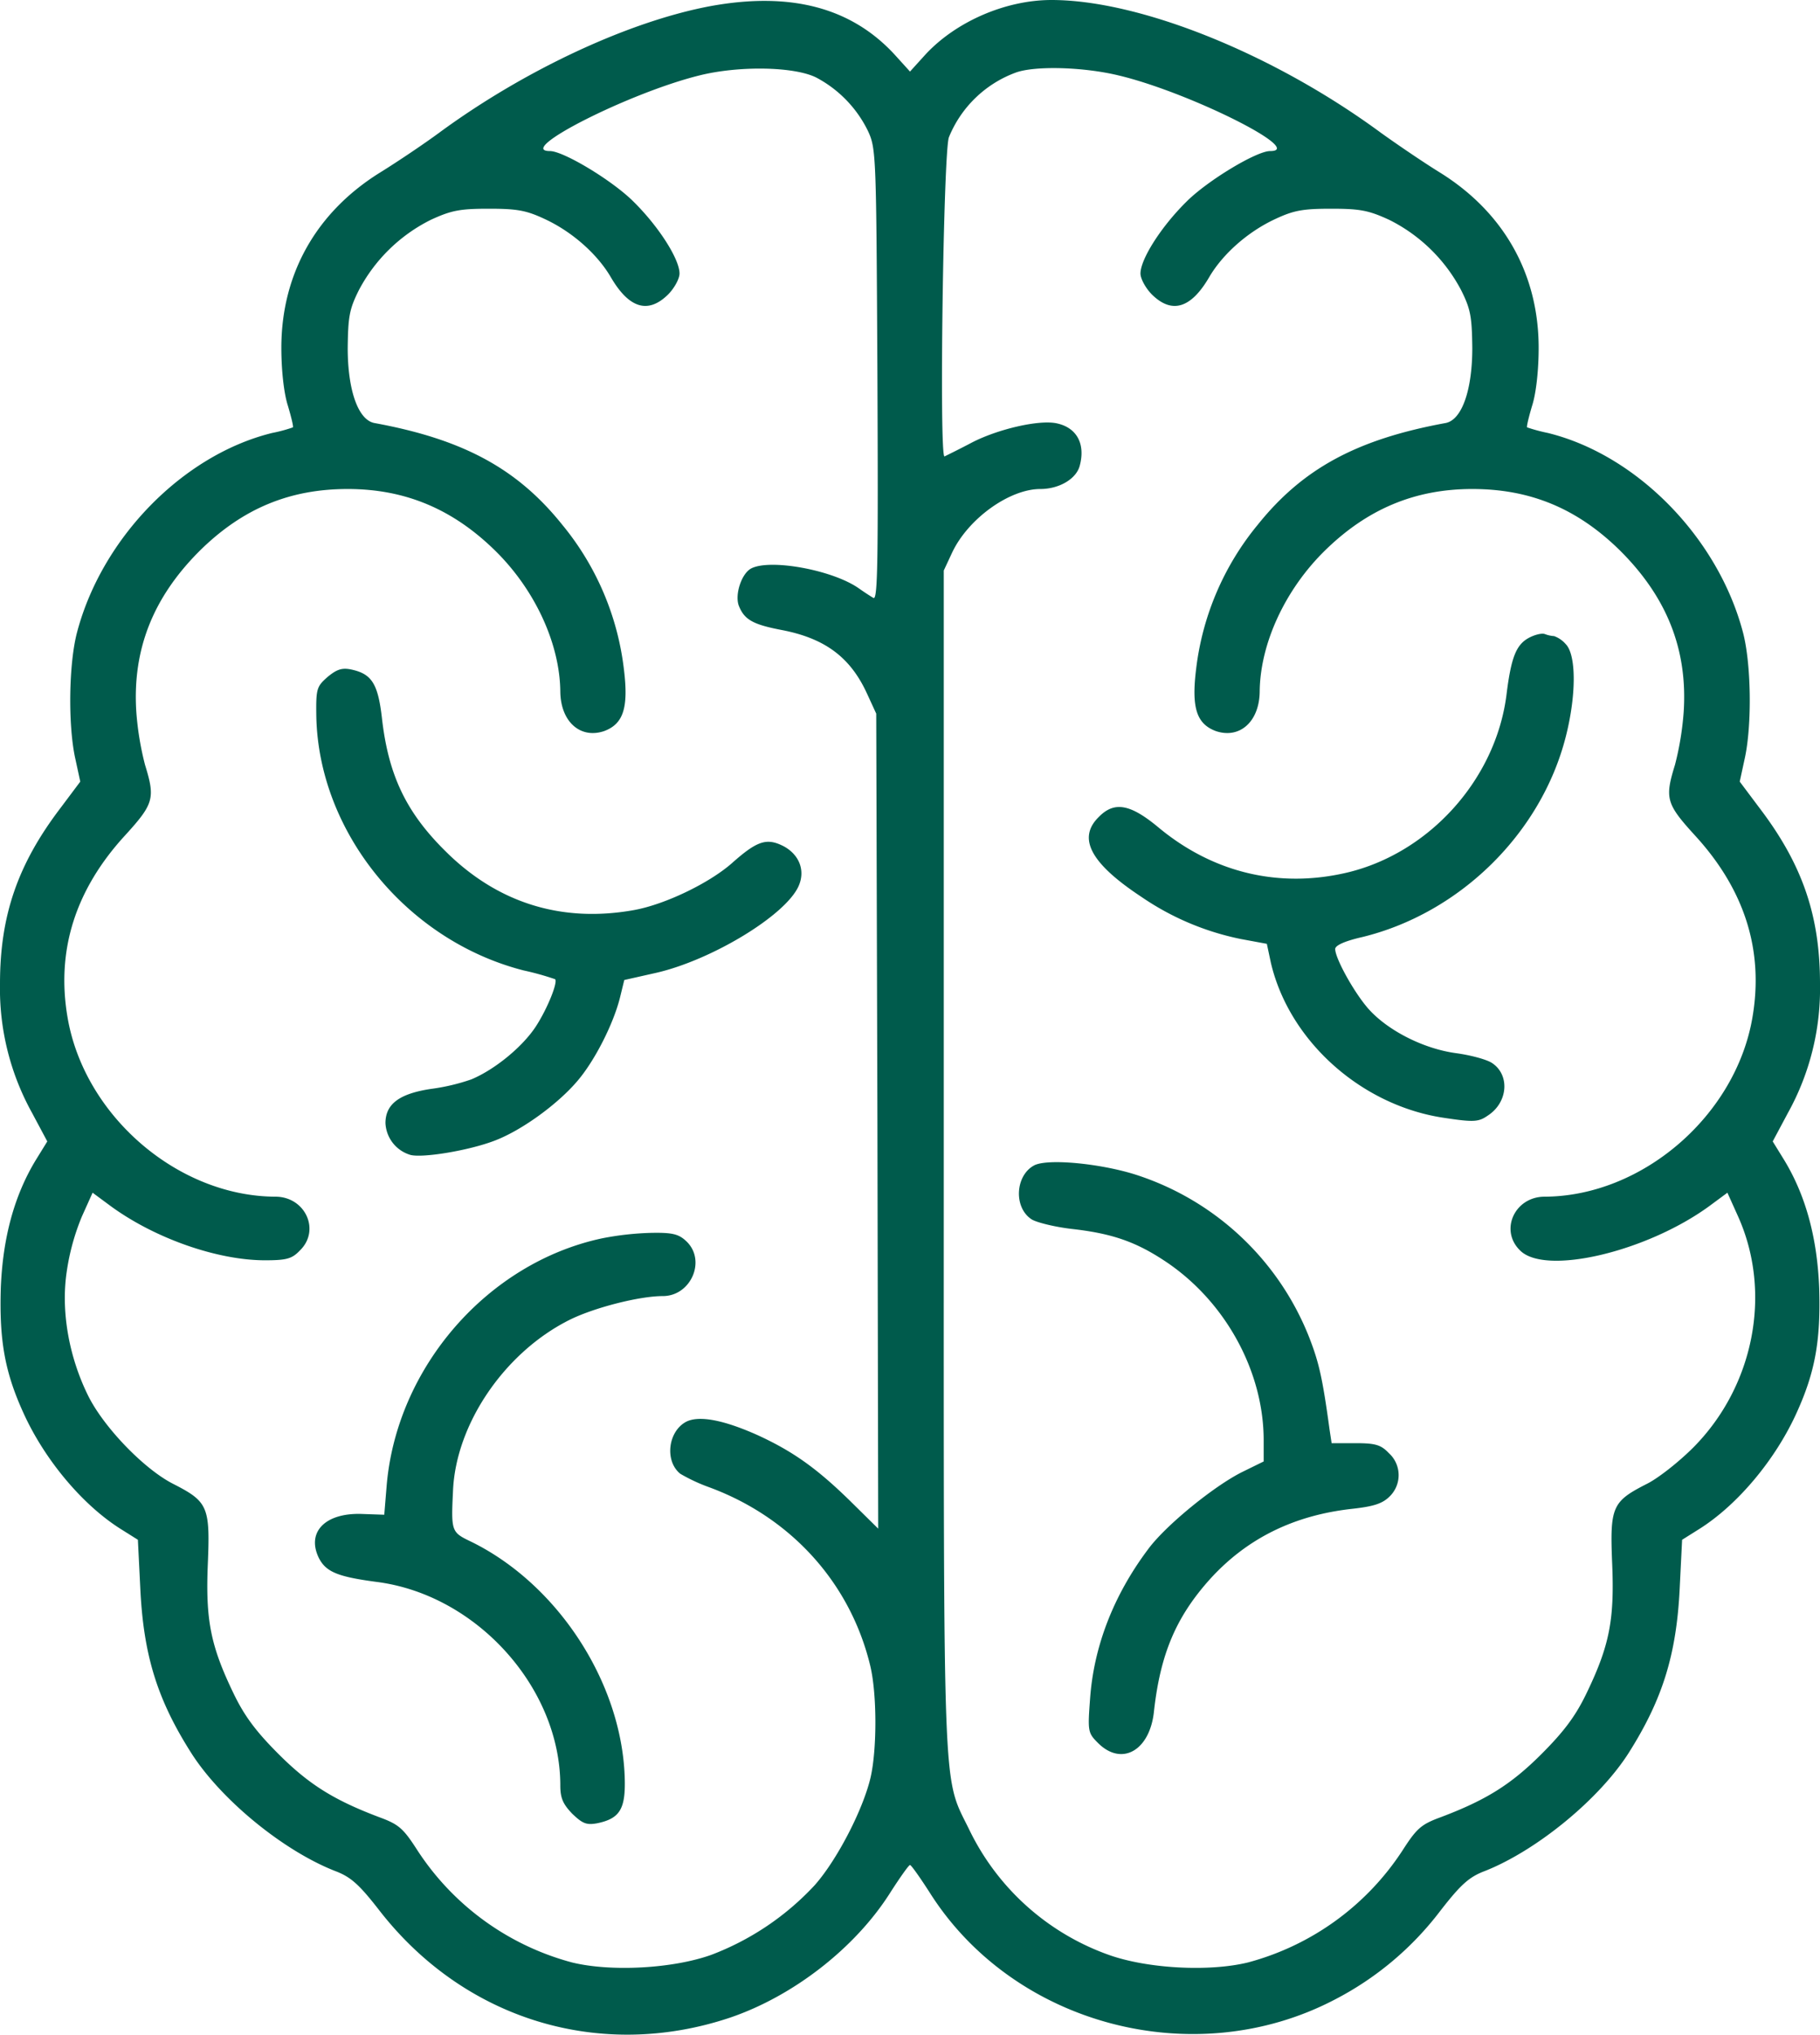 <svg xmlns="http://www.w3.org/2000/svg" width="458" height="511.776" viewBox="0 0 458 511.776">
  <defs>
    <style>
      .cls-1 {
        fill: #005b4c;
      }
    </style>
  </defs>
  <g id="Image-9" transform="translate(-27 512)">
    <path id="Path_163" data-name="Path 163" class="cls-1" d="M206-510.5c-20.6,3.8-47,16.1-68.5,31.9-3.8,2.8-10.5,7.3-14.7,9.9-16.2,10-25,25.6-25,44.2,0,5.4.6,11.2,1.6,14.4.9,3,1.5,5.5,1.3,5.6a37.761,37.761,0,0,1-5.2,1.4c-22.4,5.5-42.8,26.3-49.1,50.1-2.1,7.9-2.3,23.2-.5,31.6l1.3,6-5.1,6.8c-10.7,14.1-15.1,27-15.1,44a64.36,64.36,0,0,0,8,32.4l3.9,7.3L36-220.2c-5.4,8.9-8.3,19.5-8.8,32.2-.4,13.1,1,21.1,5.7,31.4,5.3,11.7,14.8,23.1,24.5,29.2l4.3,2.7.6,12.1c.8,17,4.3,28.2,13,41.8,7.5,11.6,23,24.3,36,29.4,4,1.5,6.1,3.4,11.3,10.1C144-3.9,178.1,6.4,210.7-4.5,226.6-9.9,242.2-22,251-35.9c2.5-3.9,4.7-7,5-7s2.5,3.1,5,7C282.1-2.6,327.5,9.4,362.8-9a78.624,78.624,0,0,0,26.6-22.3c5.2-6.7,7.3-8.6,11.3-10.1,12.9-5.1,28.6-17.9,36.1-29.6,8.5-13.4,12.1-24.7,12.9-41.6l.6-12.1,4.3-2.7c9.7-6.1,19.2-17.5,24.5-29.2,4.7-10.3,6.1-18.3,5.7-31.4-.5-12.7-3.4-23.3-8.8-32.2l-2.9-4.7,3.9-7.3a64.36,64.36,0,0,0,8-32.4c0-17-4.4-29.9-15.1-44l-5.1-6.8,1.3-6c1.8-8.4,1.6-23.7-.5-31.6-6.3-23.8-26.7-44.6-49.1-50.1a43.332,43.332,0,0,1-5.2-1.4c-.2-.1.4-2.6,1.3-5.6,1-3.2,1.6-9,1.6-14.4,0-18.6-8.8-34.2-25-44.2-4.2-2.6-10.8-7.1-14.7-9.9-26.9-19.8-60.6-33.4-82.9-33.4-11.5,0-24,5.4-31.7,13.7L256-494l-3.9-4.3C241.2-510.1,226-514.1,206-510.5Zm26.4,18a30.1,30.1,0,0,1,13,13.4c2.1,4.5,2.1,5.9,2.4,61.4.2,46.4.1,56.7-1,56.1-.7-.4-2.4-1.5-3.8-2.5-6.7-4.6-22.3-7.4-27-4.9-2.4,1.3-4.1,6.5-3.1,9.3,1.4,3.6,3.6,4.8,11,6.2,10.7,2.1,17.1,6.8,21.3,16l2.3,5,.3,102.5.2,102.5-7.2-7.1c-8.4-8.2-14.4-12.4-23.1-16.4-8.7-3.9-14.8-5-18-3.4-4.6,2.4-5.5,9.9-1.5,13.1a43.919,43.919,0,0,0,7.3,3.4C226.1-130.3,241-113.8,246-93c1.7,7.1,1.7,20.9.1,28-1.9,8.2-8.5,20.9-14.1,27.2a68.75,68.75,0,0,1-26,17.5c-9.8,3.5-25.4,4.3-35.1,1.9a67.044,67.044,0,0,1-38.8-28.1c-3.6-5.6-4.7-6.6-9.6-8.4-11.4-4.3-17.7-8.2-25.4-15.9-5.7-5.7-8.6-9.6-11.3-15.2-5.8-12-7.1-18.5-6.5-32.7.6-14.3,0-15.6-8.6-20-7.4-3.7-17.7-14.4-21.6-22.4-4.8-9.8-6.8-21.2-5.3-31.1A57.659,57.659,0,0,1,47.6-206l2.7-6,4.6,3.4C66-200.5,81.7-195,93.7-195c5.5,0,6.8-.4,8.8-2.5,5.2-5.1,1.3-13.5-6.2-13.5-24.6-.1-48.1-20.4-52.3-45.1-2.9-16.9,2-32.2,14.5-45.8,7.2-7.9,7.6-9.3,5-17.7A74.532,74.532,0,0,1,61.3-333c-1-15.6,4.2-28.8,16.1-40.6C88.1-384.1,99.9-389,114.5-389c14.4,0,26.4,5,37.1,15.5,10,9.8,16.3,23.4,16.4,35.5.1,7.5,5,11.9,11,9.9,4.9-1.8,6.2-5.9,5-15.6A69.963,69.963,0,0,0,168.5-380c-11.3-14.1-24.9-21.5-47.3-25.6-4.1-.8-6.7-8.3-6.7-18.9.1-7.8.4-9.7,2.8-14.5a41.233,41.233,0,0,1,18.1-17.7c5.2-2.4,7.4-2.8,14.6-2.8,7.1,0,9.4.4,14.1,2.6,6.9,3.2,13.2,8.8,16.6,14.6,4.6,7.9,9.4,9.3,14.4,4.4,1.6-1.6,2.9-4,2.9-5.3,0-3.6-5.2-11.8-11.6-18.1-5.3-5.3-17.6-12.7-21-12.7-8.9,0,19.8-14.6,37.5-19C212.8-495.5,226.8-495.3,232.4-492.5Zm76.2-.5c17.6,4.2,47.2,19,38,19-3.4,0-15.7,7.4-21,12.7-6.4,6.3-11.6,14.5-11.6,18.1,0,1.3,1.3,3.7,2.9,5.3,5,4.9,9.8,3.5,14.4-4.4,3.4-5.8,9.7-11.4,16.6-14.6,4.7-2.2,7-2.6,14.1-2.6,7.2,0,9.4.4,14.6,2.8A41.233,41.233,0,0,1,394.7-439c2.4,4.8,2.7,6.7,2.8,14.5,0,10.6-2.6,18.1-6.7,18.9-22.4,4.1-36,11.5-47.3,25.6A69.963,69.963,0,0,0,328-343.7c-1.2,9.7.1,13.8,5,15.6,6,2,10.9-2.4,11-9.9.1-12.1,6.4-25.7,16.4-35.5C371.1-384,383.1-389,397.5-389c14.6,0,26.4,4.9,37.1,15.4,11.9,11.8,17.1,25,16.1,40.6a74.532,74.532,0,0,1-2.2,13.4c-2.6,8.4-2.2,9.8,5,17.7C466-288.3,470.9-273,468-256.1c-4.2,24.7-27.7,45-52.3,45.1-7.5,0-11.4,8.4-6.2,13.5,6.3,6.4,31.8.4,47.6-11.1l4.6-3.4,2.7,6c8.6,19.2,4,42.7-11.3,58.1-3.6,3.6-8.9,7.8-11.8,9.2-8.6,4.4-9.2,5.7-8.6,20,.6,14.2-.7,20.7-6.5,32.7-2.7,5.6-5.6,9.5-11.3,15.2-7.7,7.7-14,11.6-25.4,15.9-4.9,1.8-6,2.8-9.6,8.4a67.044,67.044,0,0,1-38.8,28.1c-9.7,2.4-25.3,1.6-35.1-1.9a62.112,62.112,0,0,1-34.9-31.1c-7-14.5-6.6-3.6-6.6-168.1v-149l2.1-4.5c4-8.5,14.4-16,22.2-16,4.7,0,9-2.5,9.9-5.8,1.5-5.5-.7-9.6-5.7-10.7-4.4-1-14.8,1.4-21.4,4.8-3.4,1.8-6.5,3.3-6.9,3.5-1.4.7-.3-76.9,1.1-80.3a28.942,28.942,0,0,1,16.7-16.2C287.2-495.5,299.6-495.2,308.6-493Z"/>
    <path id="Path_164" data-name="Path 164" class="cls-1" d="M109.4-341.7c-2.7,2.4-2.9,2.9-2.8,9.9.6,29.2,22.8,56.4,52.2,63.9a70.682,70.682,0,0,1,7.9,2.2c.7.8-1.9,7.3-4.8,11.8-3.3,5.1-10.3,10.9-16.3,13.4a51.348,51.348,0,0,1-10.2,2.4c-7.9,1.2-11.4,3.8-11.4,8.6a8.775,8.775,0,0,0,6.3,8c3.1.8,14.7-1.1,21.2-3.6,6.6-2.5,15.7-9,20.8-15,4.3-5,9-14.2,10.7-20.9l1.1-4.5,8-1.8c14-3.2,32.7-14.5,35.9-21.9,1.7-3.9.1-7.9-3.9-10-4.2-2.1-6.6-1.3-12.9,4.3-5.8,5.1-16.9,10.4-24.6,11.8-18.3,3.3-34.5-1.8-47.6-14.9-9.9-9.8-14.3-19.2-15.9-33.5-1-8.6-2.6-11-7.7-12.1C113-344.1,111.7-343.6,109.4-341.7Z"/>
    <path id="Path_165" data-name="Path 165" class="cls-1" d="M178.4-200.5c-28.8,6.2-51.6,32.5-54.1,62.2l-.6,7.3-5.7-.2c-9.1-.3-13.9,4.5-10.8,11,1.8,3.6,4.8,4.8,14.6,6.1,25.1,3.2,46.2,26.6,46.2,51.2,0,3.2.7,4.7,3,7.1,2.6,2.5,3.6,2.9,6.3,2.4,5.8-1.2,7.2-3.7,6.9-11.8-.9-23.9-17-48.4-38.6-59-5-2.4-5.1-2.5-4.6-12.8.7-16.9,13.1-35,29.5-43.1,6.1-3,17.4-5.9,23.3-5.9,7.1,0,11-9,5.9-13.8-1.9-1.8-3.5-2.2-8.8-2.1A73.589,73.589,0,0,0,178.4-200.5Z"/>
    <path id="Path_166" data-name="Path 166" class="cls-1" d="M412-351.7c-3.4,1.7-4.7,4.8-5.9,14.5-2.7,21.2-19.4,39.8-40.2,44.7-17.1,4-33.7,0-47.4-11.4-7.1-5.9-11.1-6.6-15-2.6-5.4,5.3-2.1,11.6,10.6,20a68.29,68.29,0,0,0,25.2,10.7l6.5,1.2,1,4.7c4.6,19.8,22.9,36.1,43.8,39.1,7.3,1.1,8.5,1,10.8-.6,5.1-3.3,5.6-10.2,1.1-13.2-1.3-.9-5.4-2-9.1-2.5-8.1-1.1-17-5.6-21.9-11-3.6-4-8.5-12.8-8.5-15.2,0-.9,2.4-2,6.8-3,24.6-6,45-26.1,51.2-50.3,2.7-10.5,2.7-20.7,0-23.4a7.026,7.026,0,0,0-2.9-2,7.989,7.989,0,0,1-2.3-.5C415.1-352.8,413.4-352.4,412-351.7Z"/>
    <path id="Path_167" data-name="Path 167" class="cls-1" d="M287.3-218.9c-4.8,2.5-5.3,10.6-.7,13.6,1.3.8,5.8,1.9,10,2.4,9.9,1.1,15.9,3.1,23.1,7.8,15.3,9.9,25.2,27.6,25.3,45.1v5.6l-5.3,2.6c-7.1,3.5-19.4,13.5-23.8,19.5-8.7,11.6-13.7,24.5-14.6,37.8-.6,8-.5,8.4,2,10.9,6,6,13.1,1.9,14.1-8,1.6-14.3,5.5-23.6,14-33.1,9.3-10.3,21.2-16.2,36-17.8,5.3-.6,7.5-1.3,9.3-3.1a7.47,7.47,0,0,0-.2-10.9c-2-2.1-3.4-2.5-8.4-2.5h-6l-.5-3.3c-1.8-13.2-2.7-17-5.1-23.2a69.941,69.941,0,0,0-43.9-41.1C303.6-219.4,290.7-220.6,287.3-218.9Z"/>
  </g>
</svg>
